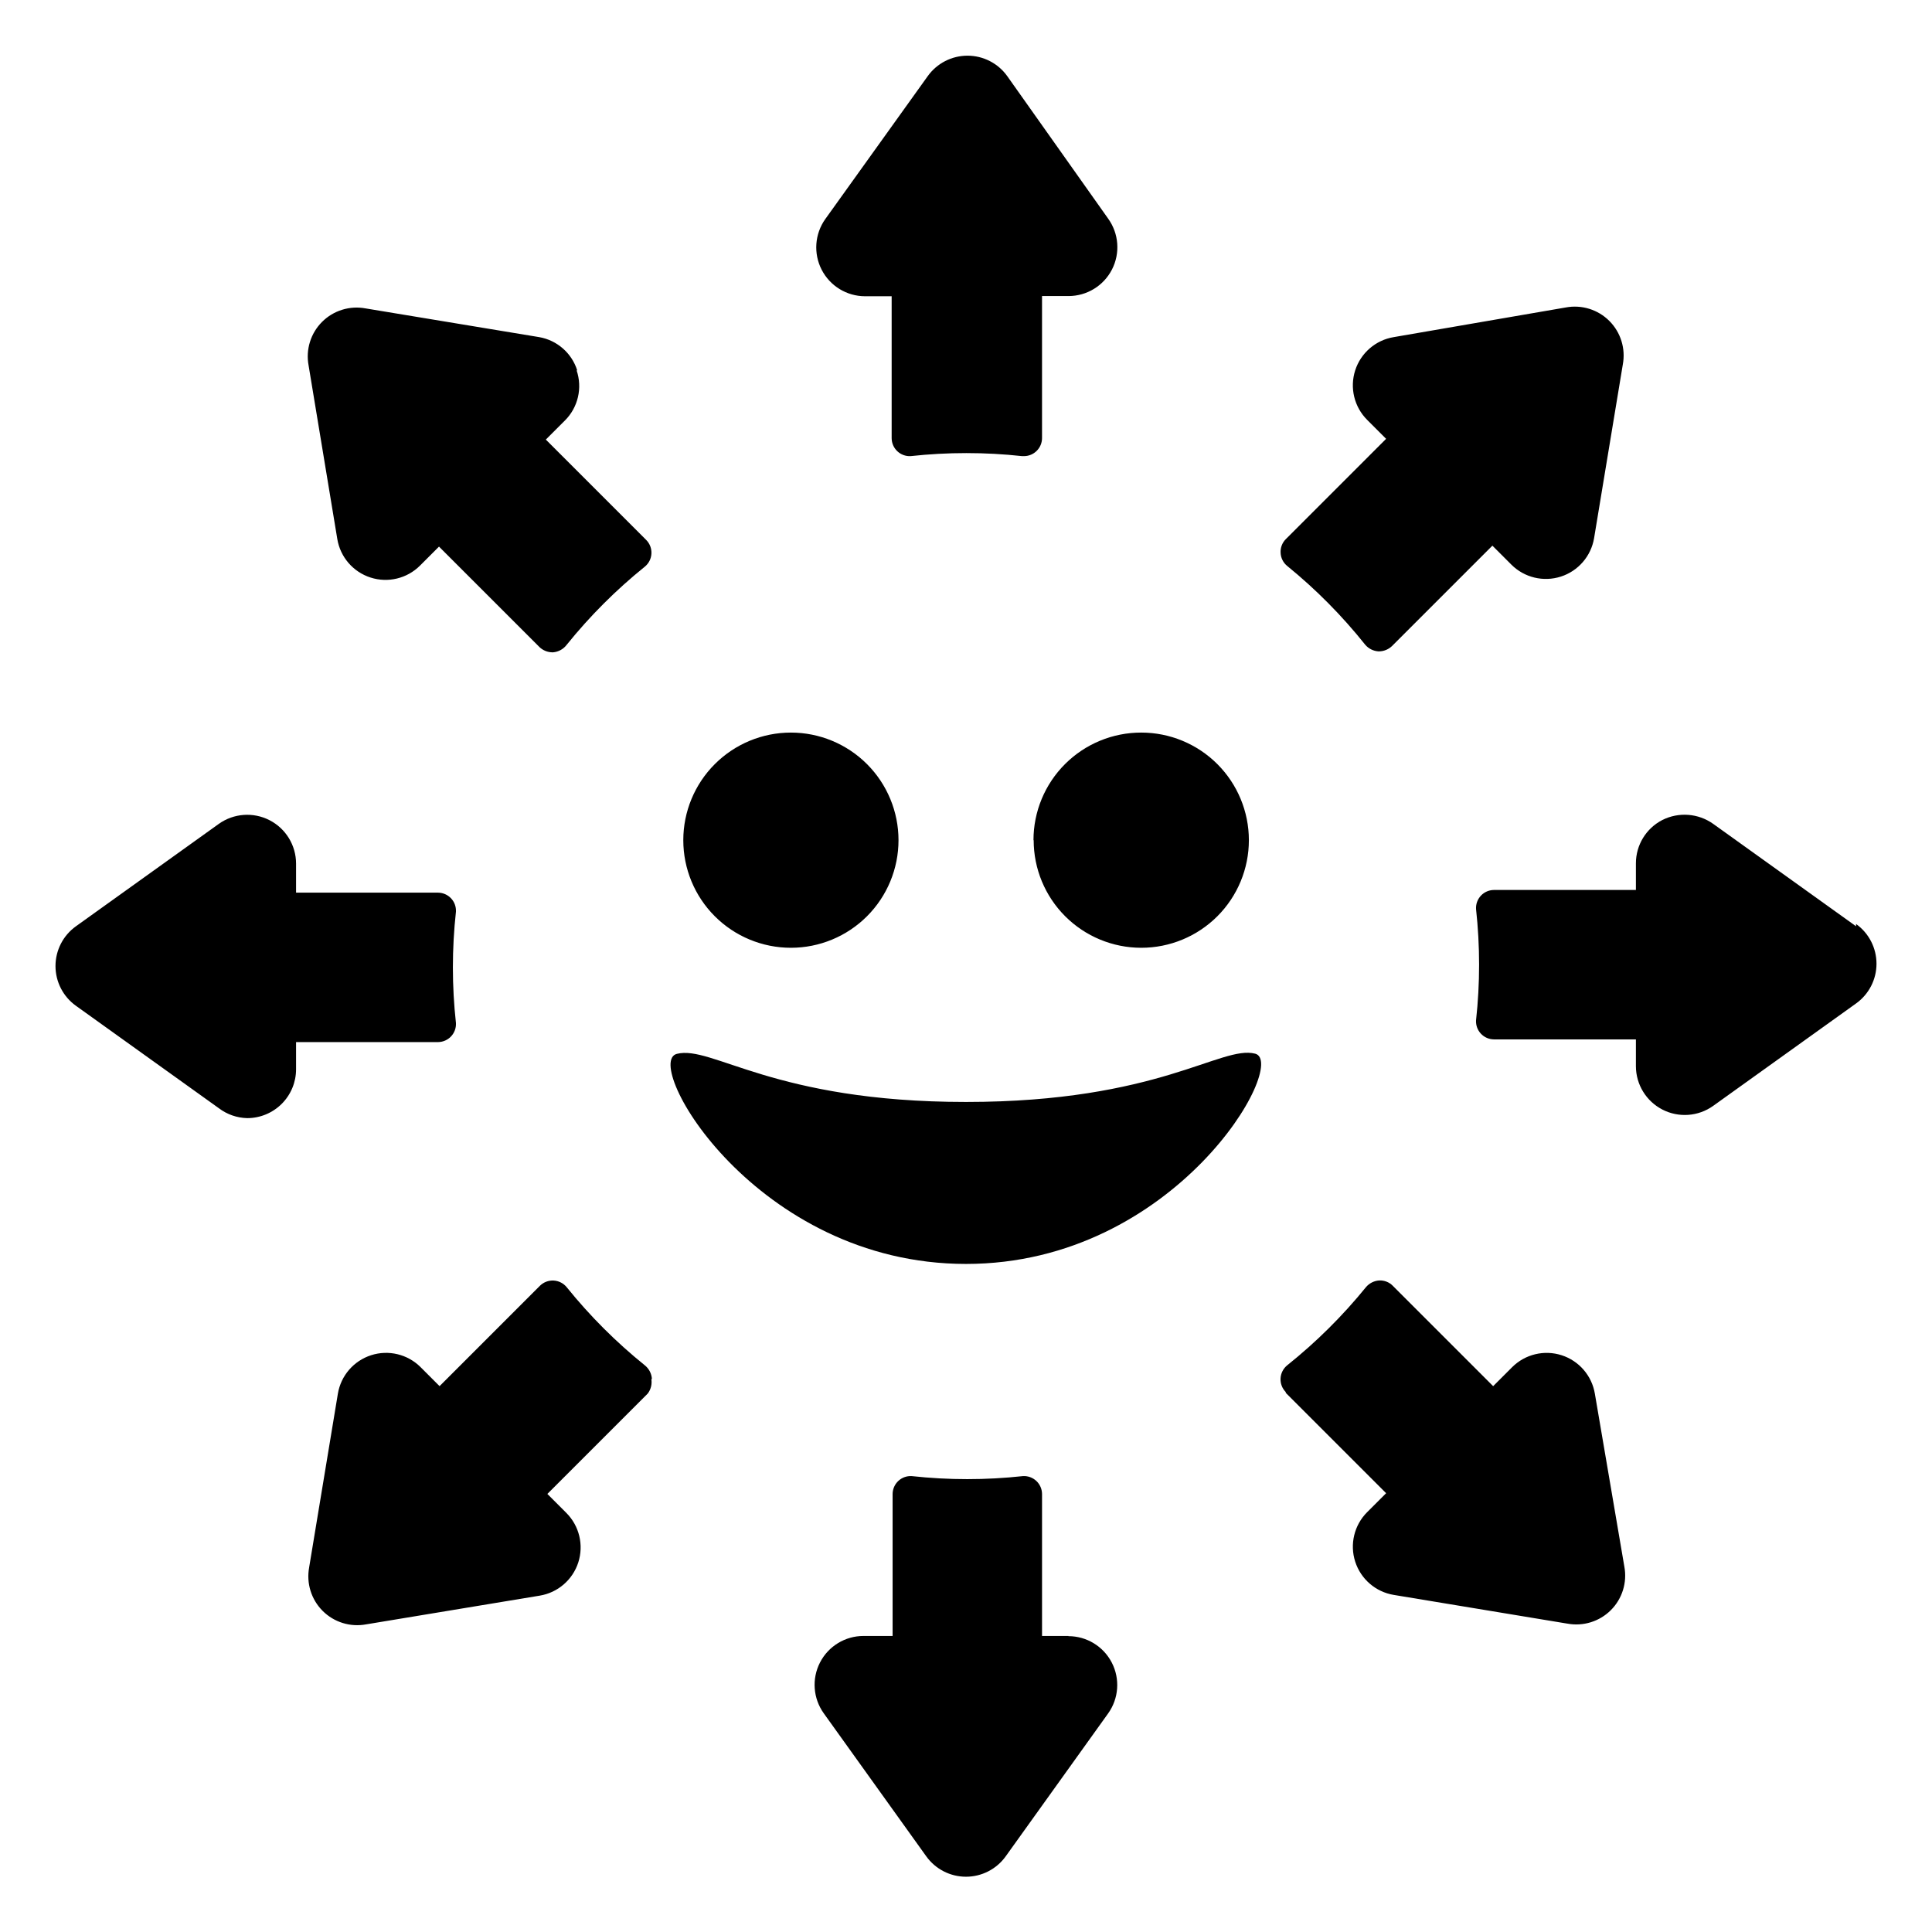 <?xml version="1.0" encoding="UTF-8"?>
<!-- Uploaded to: ICON Repo, www.svgrepo.com, Generator: ICON Repo Mixer Tools -->
<svg fill="#000000" width="800px" height="800px" version="1.1" viewBox="144 144 512 512" xmlns="http://www.w3.org/2000/svg">
 <path d="m437.68 201.95c2.836 3.949 3.223 9.148 1.004 13.473s-6.672 7.039-11.535 7.035h-7v37.633c0 2.644-2.144 4.785-4.789 4.785h-0.504c-9.809-1.07-19.711-1.07-29.523 0-1.301 0.07-2.578-0.395-3.527-1.289-0.953-0.895-1.496-2.141-1.508-3.445v-37.633h-7.055c-4.844-0.008-9.277-2.719-11.492-7.023s-1.844-9.488 0.961-13.434l27.156-37.887c2.434-3.394 6.352-5.41 10.531-5.41 4.176 0 8.098 2.016 10.527 5.41zm45.695 88.57c0.062 1.359 0.703 2.625 1.762 3.477 7.613 6.195 14.539 13.188 20.656 20.859 0.875 1.031 2.129 1.664 3.477 1.762h0.254c1.262-0.031 2.465-0.535 3.375-1.41l26.602-26.602 5.039 5.039c3.434 3.422 8.492 4.641 13.105 3.156 4.617-1.484 8.016-5.426 8.809-10.211l7.609-45.996c0.785-4.203-0.551-8.523-3.57-11.543-3.023-3.023-7.344-4.359-11.547-3.57l-45.594 7.859c-4.785 0.789-8.723 4.191-10.211 8.805-1.484 4.617-0.266 9.676 3.156 13.109l5.039 5.039-26.602 26.602c-0.949 0.957-1.445 2.277-1.359 3.625zm-186.41-48.367v0.004c-1.449-4.59-5.336-7.988-10.074-8.816l-45.996-7.609h-0.004c-4.199-0.789-8.52 0.547-11.543 3.57-3.023 3.023-4.359 7.344-3.57 11.543l7.609 45.996v0.004c0.789 4.781 4.188 8.723 8.805 10.207 4.617 1.488 9.676 0.27 13.109-3.156l5.039-5.039 26.602 26.602v0.004c0.906 0.875 2.113 1.379 3.375 1.41h0.25c1.441-0.121 2.766-0.855 3.629-2.016 6.129-7.602 13.055-14.527 20.656-20.656 1.059-0.852 1.707-2.109 1.781-3.461 0.078-1.355-0.422-2.68-1.379-3.644l-26.602-26.602 5.039-5.039v0.004c3.496-3.473 4.707-8.637 3.121-13.301zm19.801 267.32v0.004c-0.082-1.445-0.777-2.785-1.914-3.68-7.602-6.129-14.527-13.055-20.656-20.656-0.852-1.055-2.109-1.703-3.461-1.781-1.355-0.078-2.68 0.426-3.644 1.379l-26.602 26.602-5.039-5.039h0.004c-3.434-3.422-8.496-4.641-13.109-3.156-4.617 1.488-8.016 5.426-8.809 10.211l-7.609 45.996h0.004c-0.789 4.203 0.547 8.523 3.57 11.547 3.019 3.023 7.34 4.359 11.543 3.57l45.996-7.609c4.785-0.793 8.727-4.191 10.211-8.805 1.484-4.617 0.266-9.676-3.156-13.109l-5.039-5.039 26.602-26.602c0.828-1.094 1.172-2.477 0.957-3.828zm319.11-120-37.887-27.156c-3.953-2.797-9.125-3.184-13.453-1.008-4.305 2.215-7.008 6.648-7.004 11.488v7.055h-37.633c-1.305 0.012-2.551 0.555-3.445 1.508-0.891 0.949-1.359 2.227-1.289 3.527 1.078 9.812 1.078 19.715 0 29.523-0.07 1.305 0.398 2.582 1.289 3.531 0.895 0.953 2.141 1.496 3.445 1.508h37.633v7.106c0.008 4.84 2.719 9.273 7.023 11.492 4.305 2.215 9.488 1.844 13.434-0.965l37.887-27.156c3.398-2.43 5.414-6.352 5.414-10.527 0-4.18-2.016-8.098-5.414-10.531zm-151.14 123.64 26.602 26.602-5.039 5.039v-0.004c-3.422 3.434-4.641 8.492-3.156 13.109 1.488 4.617 5.426 8.016 10.211 8.809l45.996 7.609v-0.004c4.203 0.789 8.523-0.547 11.547-3.57 3.023-3.023 4.359-7.344 3.57-11.543l-7.809-45.797c-0.793-4.785-4.191-8.723-8.809-10.211-4.617-1.484-9.676-0.266-13.109 3.156l-5.039 5.039-26.602-26.602h0.004c-0.953-0.969-2.273-1.48-3.629-1.41-1.348 0.098-2.602 0.734-3.477 1.766-6.191 7.629-13.184 14.57-20.859 20.703-1.055 0.852-1.703 2.109-1.781 3.465s0.426 2.676 1.379 3.641zm-57.586 64.434h-7v-37.633c-0.012-1.305-0.559-2.551-1.508-3.445-0.953-0.891-2.227-1.359-3.531-1.289-9.812 1.074-19.711 1.074-29.523 0-1.305-0.07-2.578 0.398-3.531 1.289-0.949 0.895-1.496 2.141-1.508 3.445v37.633h-7.707c-4.859-0.004-9.316 2.711-11.535 7.035s-1.832 9.527 1.004 13.473l27.156 37.887c2.43 3.394 6.352 5.41 10.531 5.41 4.176 0 8.098-2.016 10.527-5.41l27.156-37.887c2.809-3.945 3.18-9.129 0.961-13.434-2.215-4.305-6.648-7.016-11.492-7.023zm-217.64-137.23c3.434 0 6.727-1.367 9.156-3.793 2.43-2.43 3.793-5.723 3.793-9.156v-7.203h37.633c1.305-0.012 2.551-0.559 3.445-1.508 0.895-0.953 1.359-2.227 1.293-3.531-1.082-9.812-1.082-19.711 0-29.523 0.066-1.305-0.398-2.578-1.293-3.531-0.895-0.949-2.141-1.496-3.445-1.508h-37.633v-7.707c-0.008-4.844-2.719-9.277-7.023-11.492-4.305-2.215-9.488-1.844-13.434 0.961l-37.887 27.156c-3.394 2.43-5.41 6.352-5.41 10.531 0 4.176 2.016 8.098 5.41 10.527l37.887 27.156c2.164 1.641 4.793 2.559 7.508 2.621zm115.57-73.66c0 7.566 3.004 14.816 8.352 20.164s12.602 8.352 20.164 8.352 14.816-3.004 20.164-8.352c5.348-5.348 8.352-12.598 8.352-20.164 0-7.562-3.004-14.812-8.352-20.16-5.348-5.348-12.602-8.355-20.164-8.355s-14.816 3.008-20.164 8.355-8.352 12.598-8.352 20.16zm92.852 0c0 7.566 3.004 14.816 8.352 20.164s12.602 8.352 20.164 8.352 14.816-3.004 20.164-8.352c5.348-5.348 8.352-12.598 8.352-20.164 0-7.562-3.004-14.812-8.352-20.16-5.348-5.348-12.602-8.355-20.164-8.355-7.57-0.012-14.836 2.988-20.195 8.336s-8.371 12.609-8.371 20.18zm-17.934 112.3c55.723 0 85.648-53.402 76.629-55.723-9.02-2.316-25.543 12.797-76.629 12.797s-67.309-15.113-76.629-12.746c-9.324 2.367 20.906 55.672 76.629 55.672z"/>
</svg>